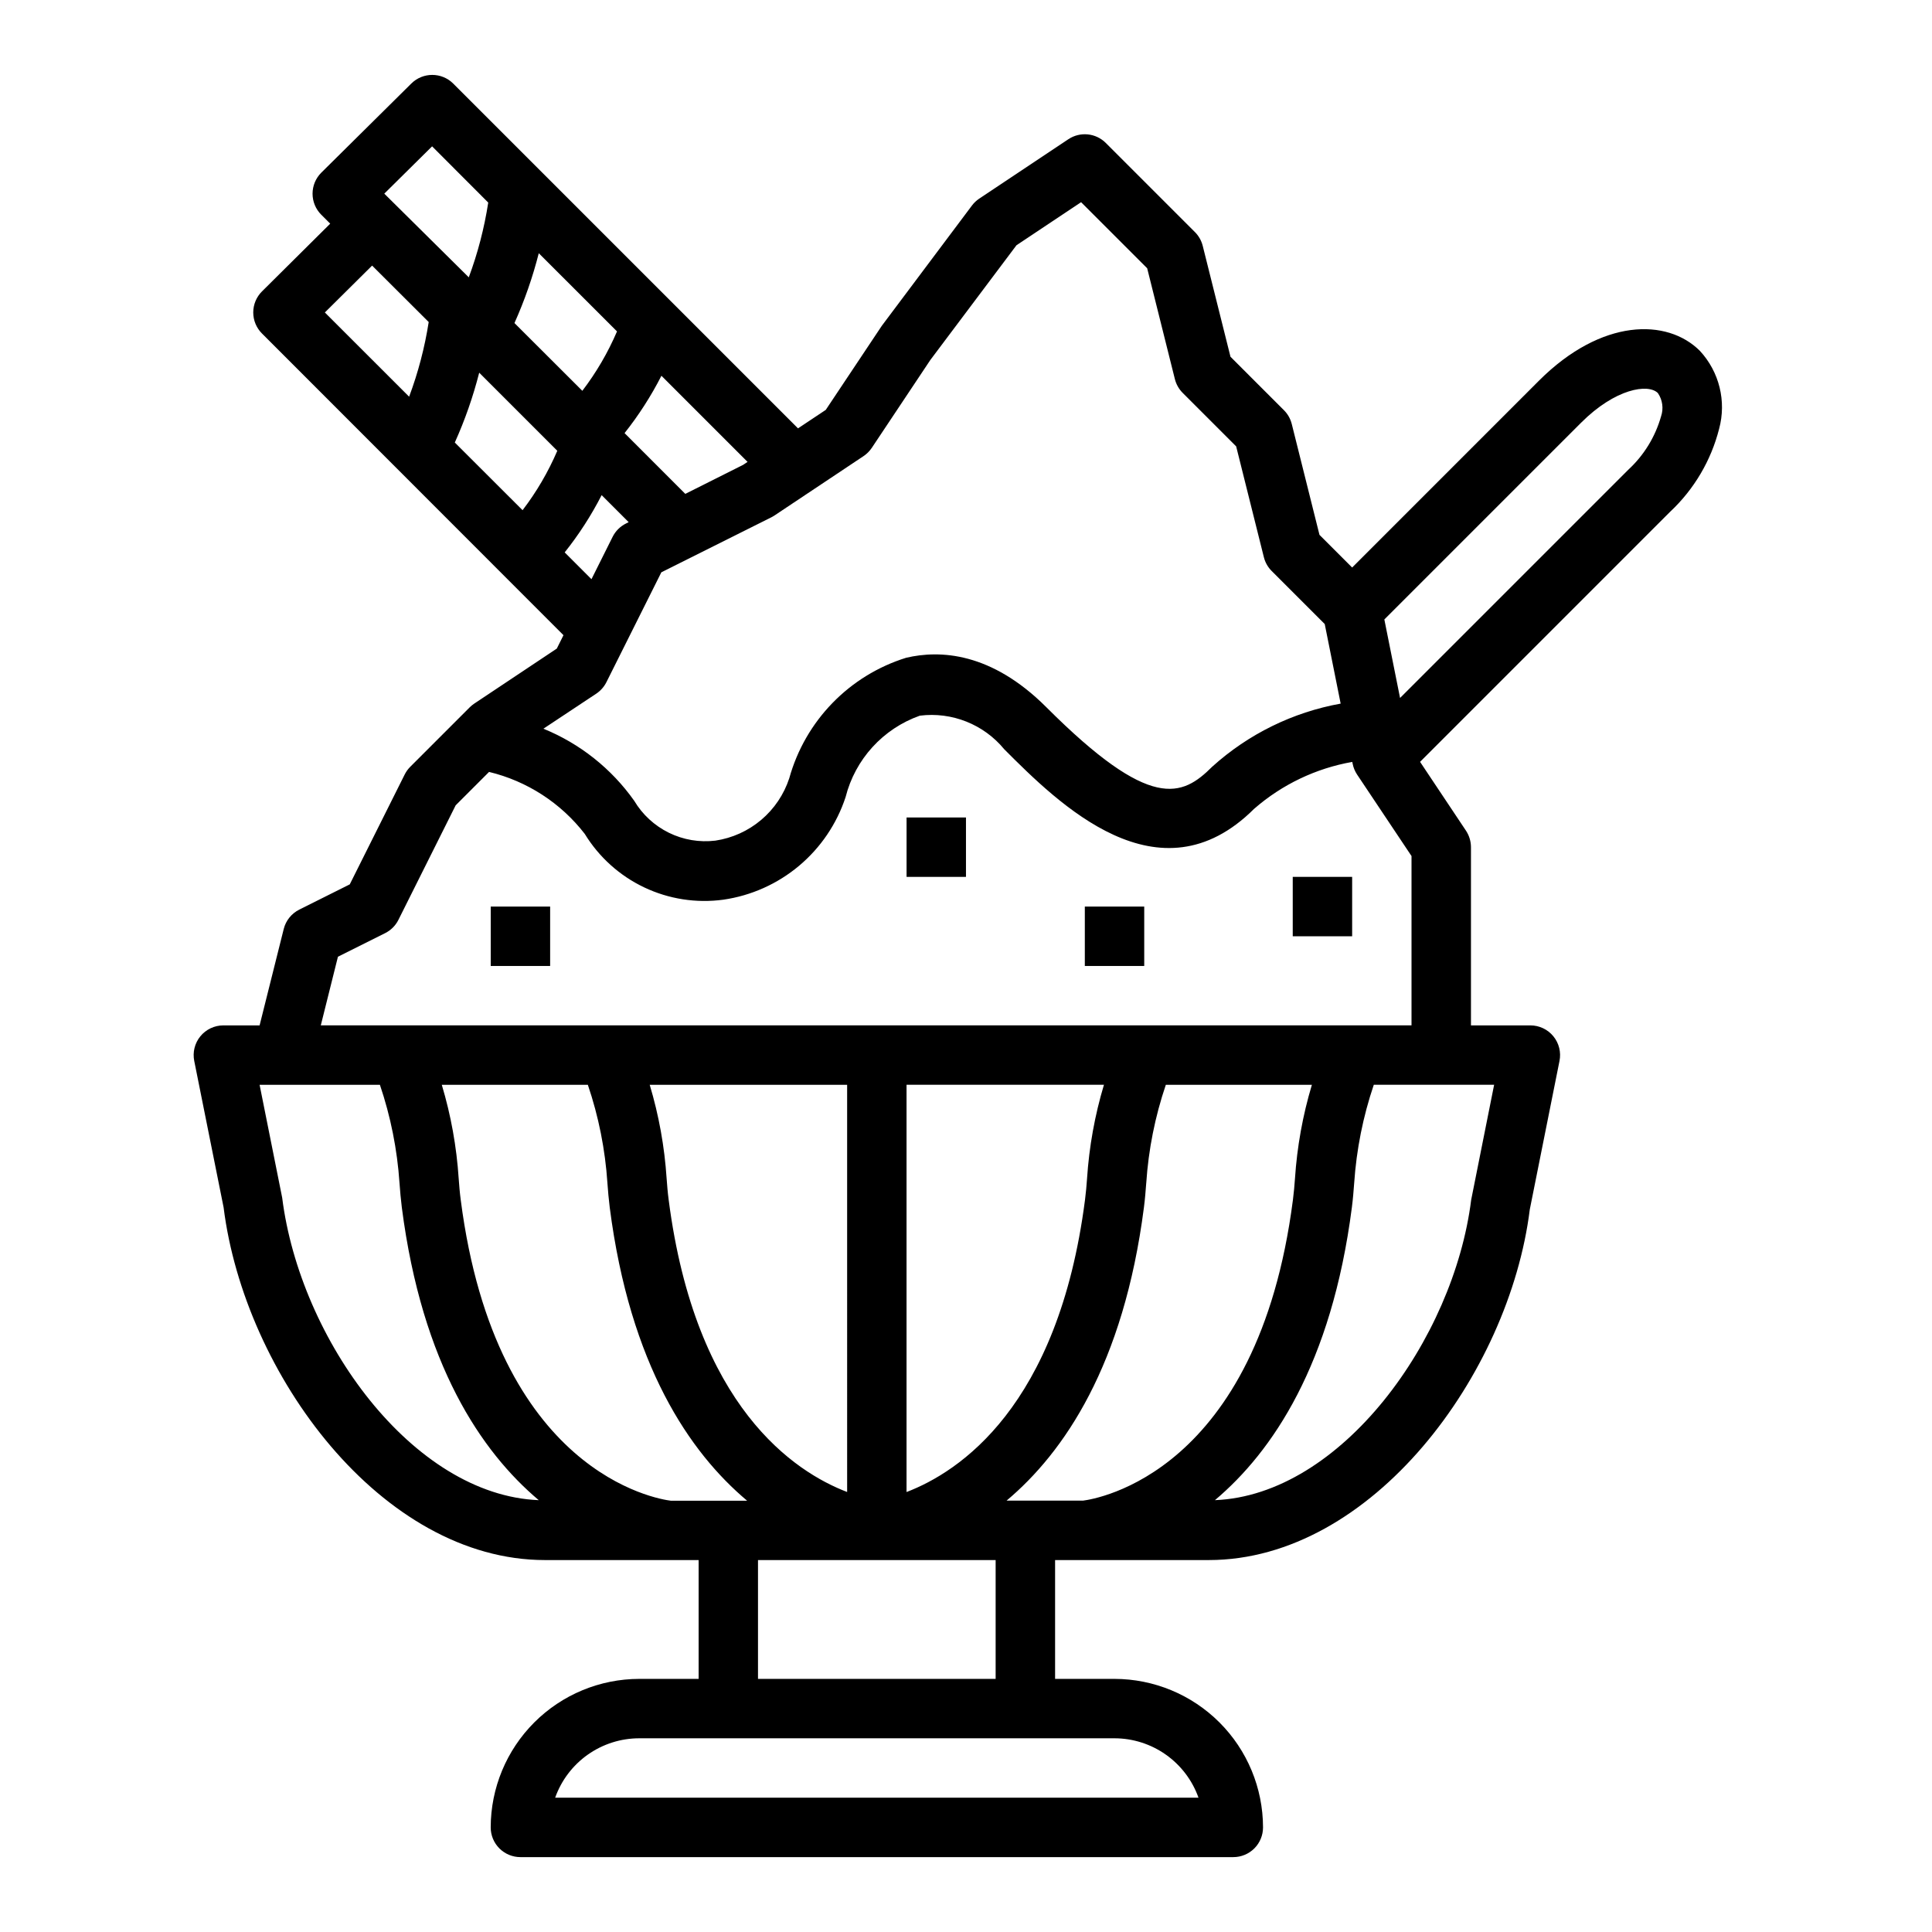 <?xml version="1.0" encoding="UTF-8"?>
<!-- Uploaded to: ICON Repo, www.svgrepo.com, Generator: ICON Repo Mixer Tools -->
<svg fill="#000000" width="800px" height="800px" version="1.1" viewBox="144 144 512 512" xmlns="http://www.w3.org/2000/svg">
 <g>
  <path d="m486.59 376.38h15.742v15.742h-15.742z"/>
  <path d="m431.49 384.25h15.742v15.742h-15.742z"/>
  <path d="m384.25 360.64h15.742v15.742h-15.742z"/>
  <path d="m274.05 384.25h15.742v15.742h-15.742z"/>
  <path d="m594.49 236.98c-8.66-8.66-26.047-8.66-42.617 7.871l-49.539 49.547-8.66-8.66-7.344-29.379v0.004c-0.348-1.383-1.062-2.648-2.07-3.652l-14.168-14.168-7.356-29.391c-0.348-1.383-1.062-2.644-2.07-3.652l-23.617-23.617c-2.652-2.652-6.809-3.066-9.934-0.98l-23.617 15.742c-0.738 0.496-1.391 1.113-1.926 1.828l-23.867 31.844-14.871 22.309-7.352 4.894-91.379-91.379c-3.07-3.051-8.031-3.051-11.102 0l-23.852 23.617c-1.484 1.477-2.316 3.484-2.316 5.574 0 2.094 0.832 4.102 2.316 5.578l2.363 2.363-18.086 17.957c-1.48 1.477-2.312 3.481-2.312 5.57 0 2.094 0.832 4.098 2.312 5.574l79.902 79.957-1.77 3.551-21.883 14.586h-0.004c-0.426 0.289-0.828 0.621-1.195 0.984l-15.742 15.742c-0.602 0.602-1.102 1.289-1.48 2.047l-14.562 29.125-13.383 6.691v0.004c-2.059 1.027-3.562 2.902-4.117 5.133l-6.394 25.543h-9.602c-2.367 0-4.606 1.062-6.102 2.894-1.492 1.828-2.086 4.234-1.613 6.551l7.777 38.793c5.523 44.188 41.871 93.457 85.176 93.457h40.711v31.488h-15.742c-10.434 0.016-20.438 4.164-27.816 11.543s-11.531 17.383-11.543 27.82c0 2.086 0.828 4.09 2.305 5.566 1.477 1.473 3.481 2.305 5.566 2.305h188.93c2.086 0 4.09-0.832 5.566-2.305 1.477-1.477 2.305-3.481 2.305-5.566-0.012-10.438-4.164-20.441-11.543-27.82-7.379-7.379-17.383-11.527-27.816-11.543h-15.746v-31.488h40.715c43.297 0 79.648-49.27 85.082-92.891l7.871-39.359c0.473-2.316-0.121-4.723-1.617-6.551-1.492-1.832-3.734-2.894-6.098-2.894h-15.742v-47.23c-0.004-1.555-0.465-3.074-1.324-4.371l-12.164-18.238 66.281-66.289h0.004c6.328-5.934 10.824-13.551 12.965-21.957 1.977-7.309 0.051-15.117-5.094-20.672zm-329.96 24.293c2.688-5.969 4.848-12.164 6.465-18.508l20.695 20.695c-2.406 5.609-5.496 10.898-9.203 15.746zm42.98-29.449h0.004c-2.402 5.606-5.488 10.895-9.188 15.746l-17.988-17.957c2.676-5.973 4.832-12.164 6.445-18.508zm18.105 43.059-16.098-16.105c3.754-4.731 7.023-9.824 9.77-15.199l22.828 22.828-1.188 0.789zm-67.102-92.102 14.875 14.902c-1.043 6.762-2.769 13.402-5.156 19.812l-22.391-22.176zm-15.898 31.605 14.996 14.957c-1.055 6.754-2.793 13.383-5.188 19.785l-22.332-22.32zm51.035 76.004c3.762-4.719 7.039-9.805 9.793-15.176l7.164 7.164-0.723 0.363h-0.004c-1.527 0.762-2.766 2-3.527 3.523l-5.606 11.227zm8.375 37.43v0.004c1.137-0.766 2.059-1.809 2.676-3.031l14.562-29.125 29.125-14.562 0.004-0.004c0.293-0.145 0.574-0.312 0.848-0.492l23.617-15.742v-0.004c0.863-0.574 1.605-1.316 2.18-2.18l15.508-23.277 22.828-30.41 17.129-11.414 17.512 17.508 7.344 29.379c0.348 1.379 1.062 2.644 2.07 3.652l14.168 14.168 7.344 29.379c0.348 1.383 1.062 2.644 2.07 3.652l14.059 14.059 4.219 21.082h0.004c-12.68 2.285-24.461 8.07-34.023 16.703-8.004 7.996-16.328 11.91-43.973-15.742-14.625-14.625-28.238-15.199-37.133-13.113v-0.004c-15.09 4.688-26.766 16.715-31 31.938-1.41 4.301-3.988 8.125-7.445 11.043-3.457 2.918-7.656 4.82-12.133 5.488-4.223 0.512-8.504-0.211-12.324-2.086-3.82-1.879-7.012-4.82-9.191-8.477-6.035-8.527-14.387-15.156-24.062-19.098zm-83.246 133.57-5.984-29.91h31.883c2.852 8.414 4.598 17.164 5.195 26.031 0.156 2.141 0.332 4.219 0.613 6.465 5.367 41.668 21.09 64.77 36.289 77.586-33.43-1.34-63.273-42.574-67.996-80.172zm212.21 80.297h-20.242c15.242-12.801 31.031-35.945 36.406-77.711 0.285-2.25 0.457-4.32 0.613-6.465h0.004c0.586-8.867 2.332-17.617 5.188-26.031h38.707c-2.426 8.074-3.926 16.398-4.481 24.812-0.141 1.883-0.285 3.699-0.543 5.668-9.328 72.453-52.105 79.285-55.652 79.727zm1.094-85.395c-0.141 1.883-0.285 3.699-0.543 5.668-7.086 54.961-33.441 72.148-47.297 77.445v-107.93h52.316c-2.422 8.074-3.926 16.398-4.477 24.812zm-63.582 83.102c-13.887-5.305-40.219-22.5-47.297-77.438-0.262-1.969-0.402-3.785-0.543-5.668v0.004c-0.551-8.414-2.055-16.738-4.481-24.812h52.32zm-63.527-81.867c0.156 2.141 0.332 4.211 0.613 6.465 5.375 41.77 21.168 64.914 36.406 77.711h-20.238c-3.551-0.441-46.328-7.273-55.656-79.727-0.262-1.969-0.402-3.785-0.543-5.668-0.551-8.422-2.051-16.75-4.477-24.828h38.707c2.856 8.414 4.602 17.164 5.188 26.031zm156.64 162.88h-170.49c1.633-4.602 4.652-8.582 8.637-11.402 3.988-2.816 8.75-4.336 13.633-4.34h125.95c4.883 0.004 9.645 1.523 13.629 4.34 3.988 2.82 7.008 6.801 8.641 11.402zm-53.758-31.488h-62.977v-31.488h62.977zm126.02-126.93c-4.629 37-34.473 78.23-67.902 79.57 15.199-12.816 30.922-35.922 36.289-77.586 0.285-2.242 0.457-4.32 0.613-6.465 0.598-8.867 2.344-17.617 5.195-26.031h31.891zm-304.86-46.258 4.543-18.191 12.508-6.25c1.527-0.762 2.762-2 3.523-3.527l15.168-30.348 8.848-8.848h0.004c10.078 2.434 19.023 8.227 25.363 16.43 3.766 6.156 9.242 11.082 15.762 14.176 6.519 3.094 13.797 4.223 20.945 3.254 7.398-1.066 14.348-4.176 20.074-8.977 5.727-4.805 10-11.109 12.336-18.207 2.535-10.035 9.922-18.137 19.68-21.586 8.496-1.066 16.945 2.301 22.379 8.918 14.328 14.336 40.996 40.934 66.234 15.742l0.004 0.004c7.367-6.422 16.348-10.711 25.977-12.406l0.109 0.512c0.199 1.008 0.598 1.969 1.164 2.824l14.43 21.609v44.871zm355.18-161.38c-1.539 5.438-4.555 10.34-8.715 14.168l-60.449 60.449-4.164-20.805 52.129-52.129c9.078-9.094 17.805-10.43 20.355-7.871h0.004c1.238 1.812 1.551 4.106 0.84 6.188z"/>
 </g>
</svg>